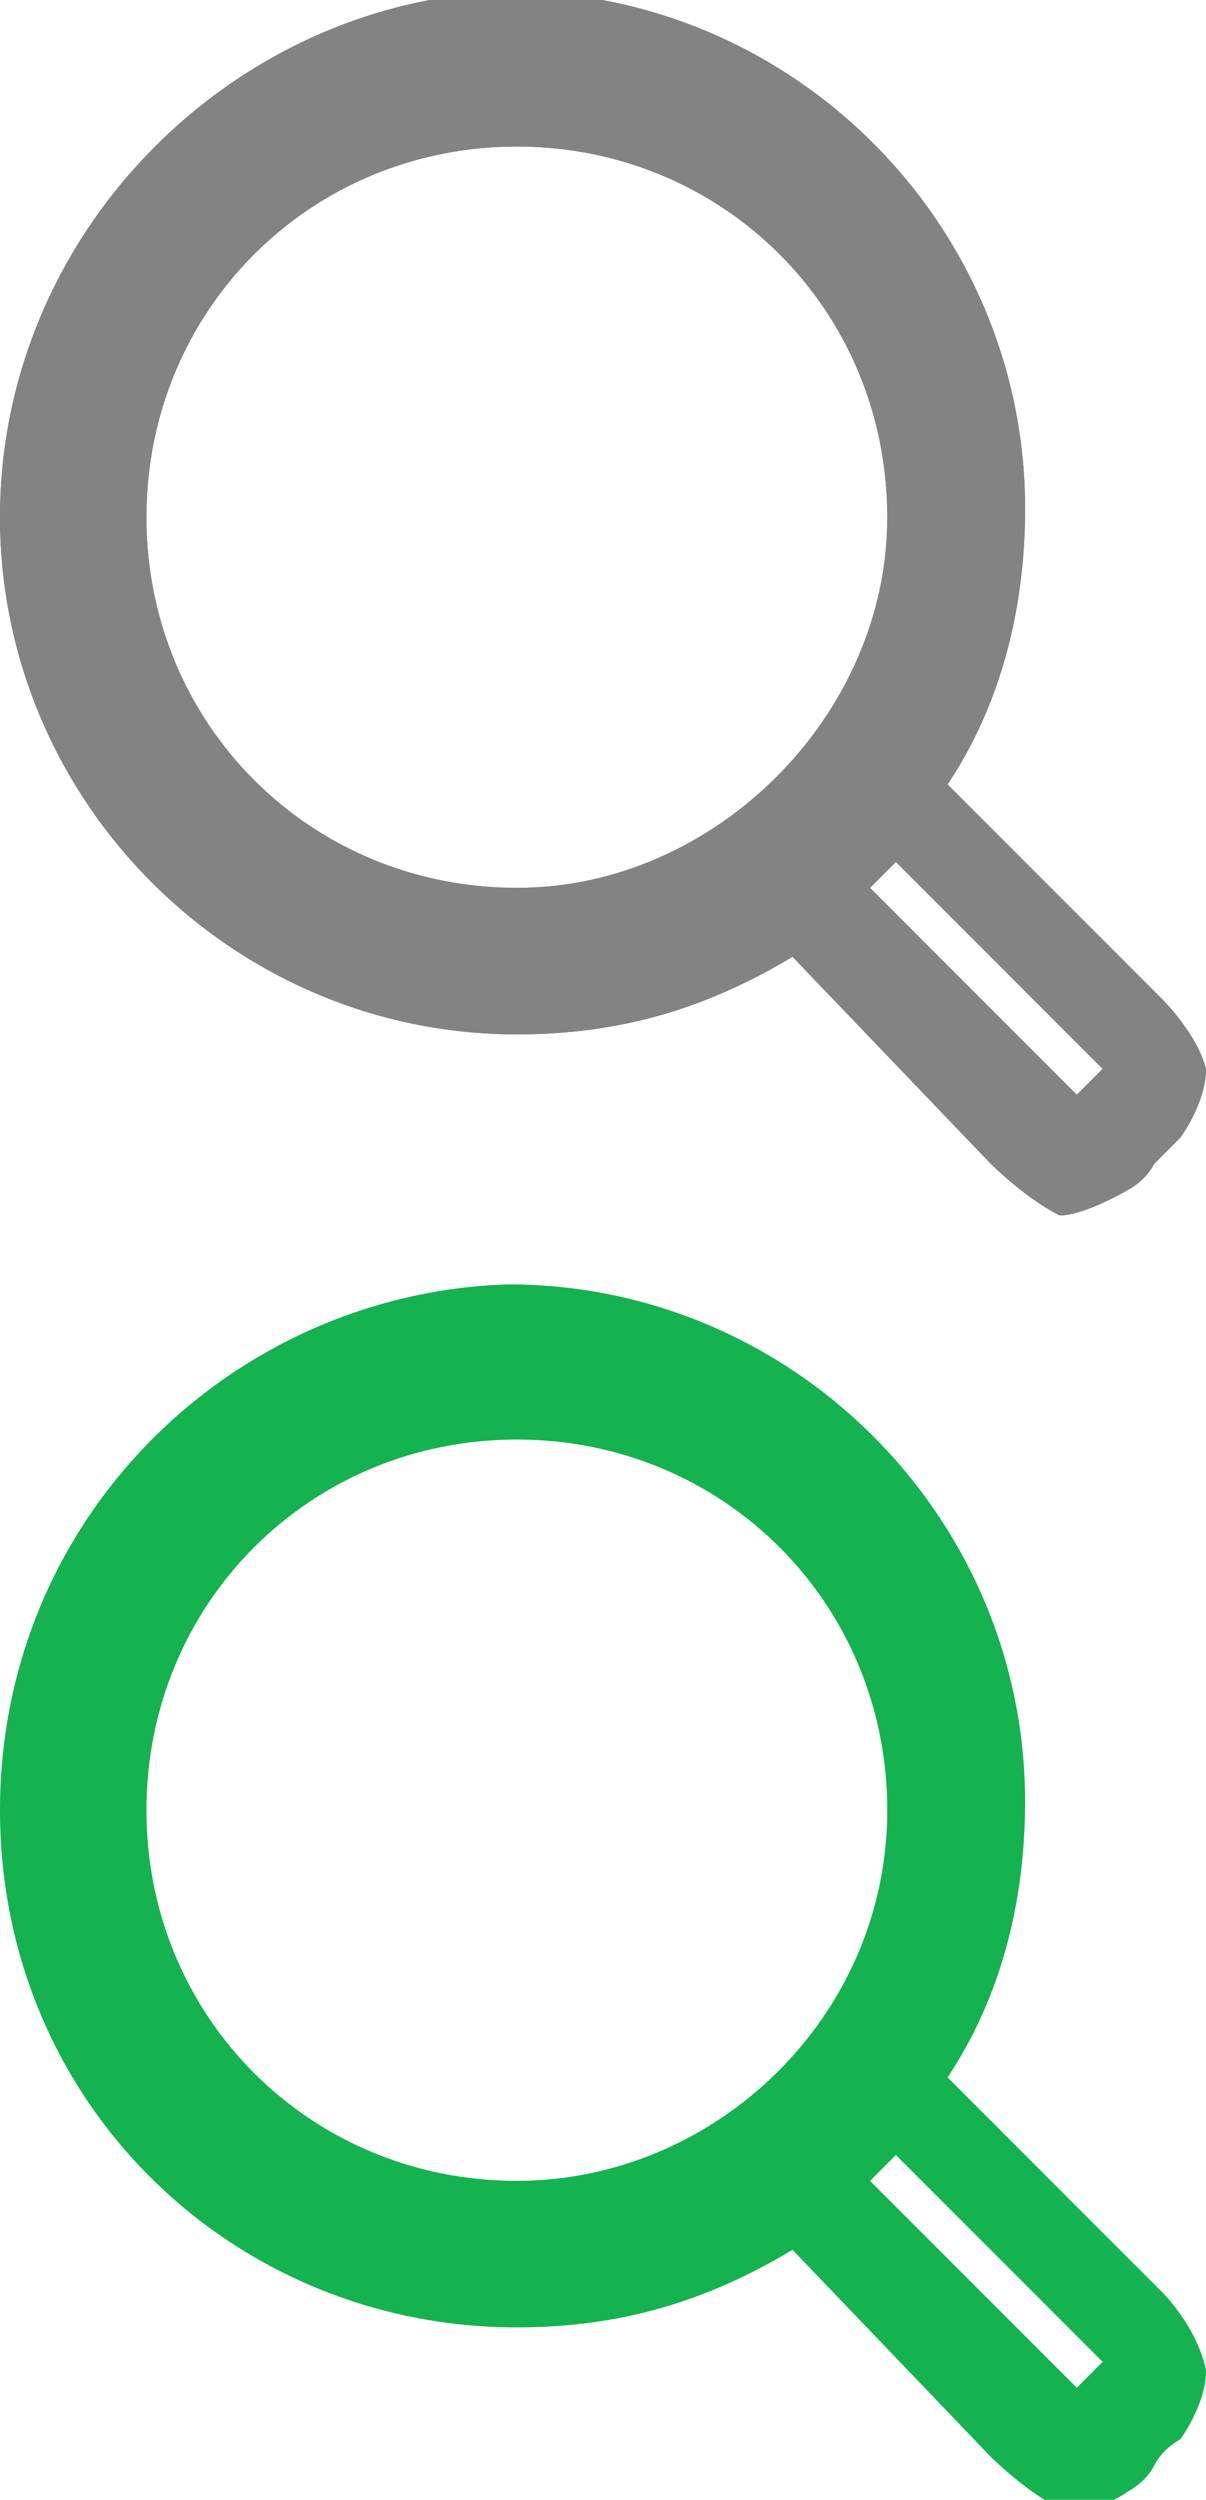 <?xml version="1.0" encoding="utf-8"?>
<!-- Generator: Adobe Illustrator 17.1.0, SVG Export Plug-In . SVG Version: 6.00 Build 0)  -->
<!DOCTYPE svg PUBLIC "-//W3C//DTD SVG 1.1//EN" "http://www.w3.org/Graphics/SVG/1.1/DTD/svg11.dtd">
<svg version="1.1" id="Layer_1" xmlns="http://www.w3.org/2000/svg" xmlns:xlink="http://www.w3.org/1999/xlink" x="0px" y="0px"
	 viewBox="0 0 14 29" enable-background="new 0 0 14 29" xml:space="preserve">
<g>
	<g>
		<path fill="#15B250" d="M13.5,26.6L11,24.1c0.6-0.9,0.9-2,0.9-3.2c0-3.3-2.7-6-6-6C2.7,15,0,17.6,0,21s2.7,6,6,6
			c1.2,0,2.2-0.3,3.2-0.9l2.3,2.4c0,0,0.4,0.4,0.8,0.6c0.4,0.1,0.8-0.2,0.8-0.2s0.2-0.1,0.3-0.3s0.3-0.3,0.3-0.3s0.3-0.4,0.3-0.8
			C13.9,27,13.5,26.6,13.5,26.6z M6,25.3c-2.4,0-4.3-1.9-4.3-4.3s1.9-4.3,4.3-4.3s4.3,1.9,4.3,4.3S8.3,25.3,6,25.3z M12.5,27.7
			l-2.4-2.4l0.3-0.3l2.4,2.4L12.5,27.7z"/>
	</g>
</g>
<g>
	<g>
		<path fill="#15B250" d="M13.5,11.6L11,9.1c0.6-0.9,0.9-2,0.9-3.2c0-3.3-2.7-6-6-6C2.7,0,0,2.7,0,6s2.7,6,6,6
			c1.2,0,2.2-0.3,3.2-0.9l2.3,2.4c0,0,0.4,0.4,0.8,0.6c0.3,0,0.8-0.3,0.8-0.3s0.2-0.1,0.3-0.3c0.1-0.1,0.3-0.3,0.3-0.3
			s0.3-0.4,0.3-0.8C13.9,12,13.5,11.6,13.5,11.6z M6,10.3c-2.4,0-4.3-1.9-4.3-4.3S3.6,1.7,6,1.7s4.3,1.9,4.3,4.3S8.3,10.3,6,10.3z
			 M12.5,12.7l-2.4-2.4l0.3-0.3l2.4,2.4L12.5,12.7z"/>
	</g>
</g>
<g>
	<g>
		<path fill="#838383" d="M13.5,11.6L11,9.1c0.6-0.9,0.9-2,0.9-3.2c0-3.3-2.7-6-6-6C2.7,0,0,2.7,0,6s2.7,6,6,6
			c1.2,0,2.2-0.3,3.2-0.9l2.3,2.4c0,0,0.4,0.4,0.8,0.6c0.3,0,0.8-0.3,0.8-0.3s0.2-0.1,0.3-0.3c0.1-0.1,0.3-0.3,0.3-0.3
			s0.3-0.4,0.3-0.8C13.9,12,13.5,11.6,13.5,11.6z M6,10.3c-2.4,0-4.3-1.9-4.3-4.3S3.6,1.7,6,1.7s4.3,1.9,4.3,4.3
			C10.3,8.3,8.3,10.3,6,10.3z M12.5,12.7l-2.4-2.4l0.3-0.3l2.4,2.4L12.5,12.7z"/>
	</g>
</g>
</svg>
